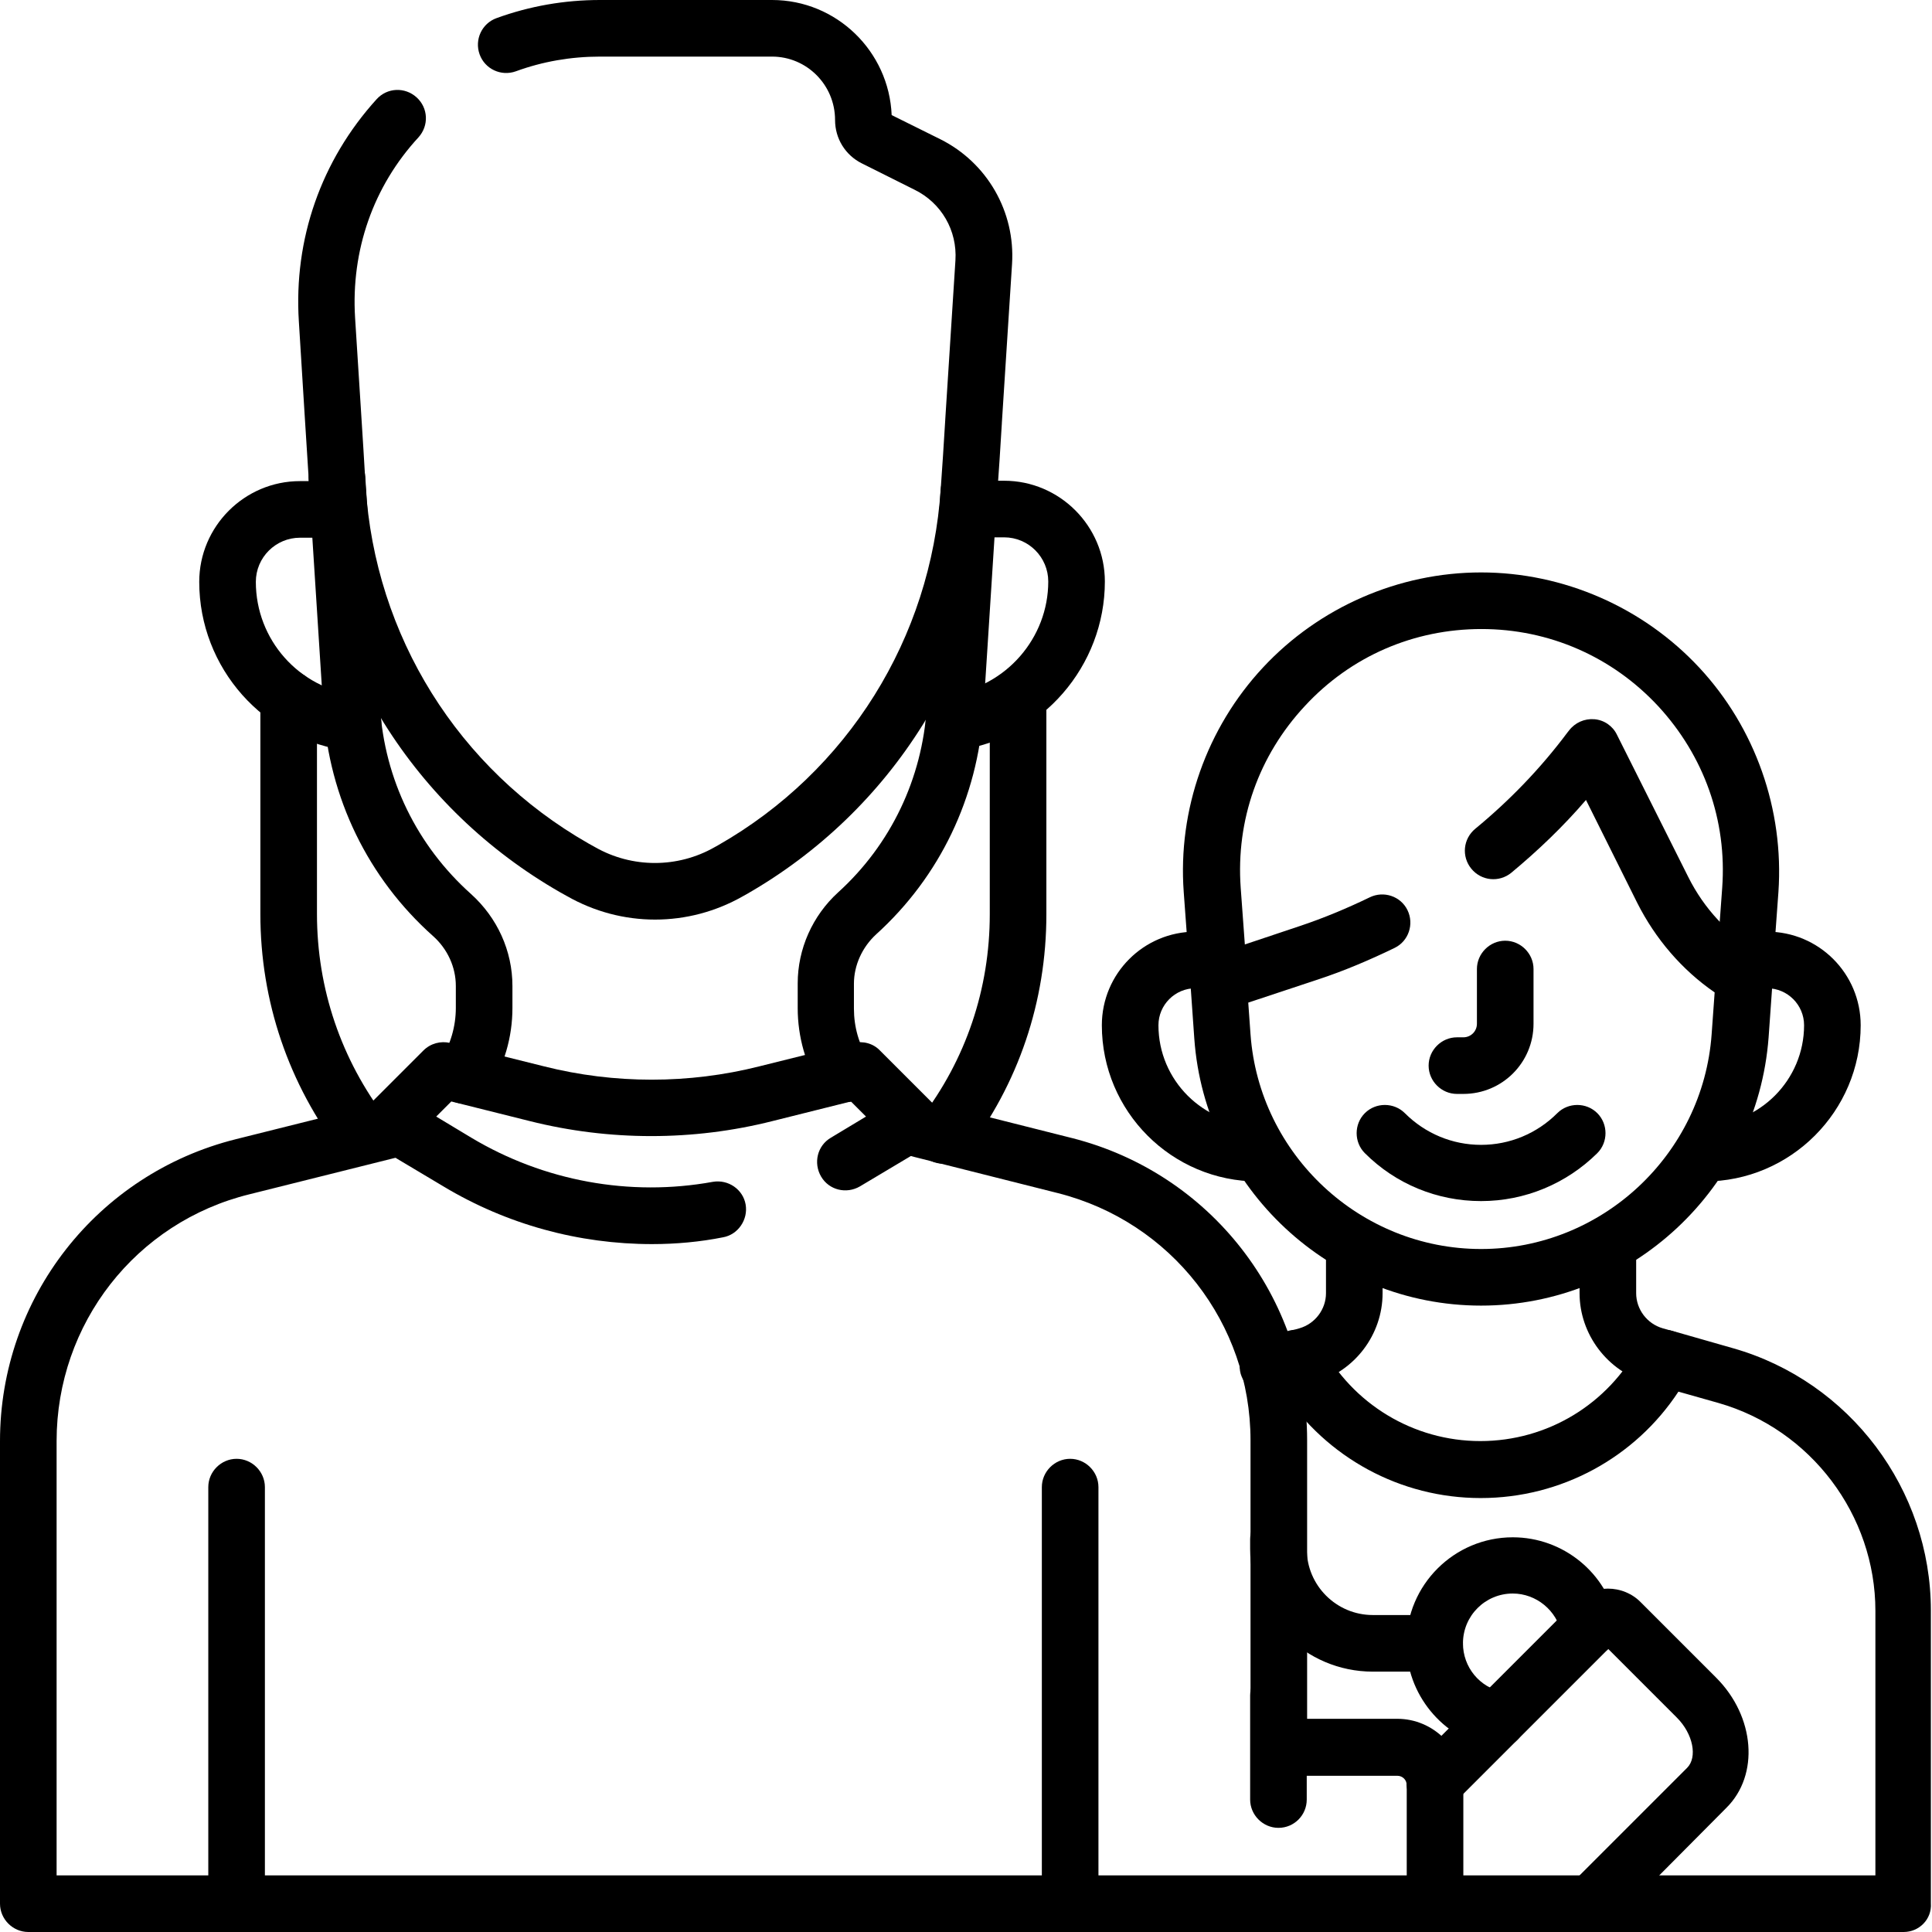 <?xml version="1.0" encoding="utf-8"?>
<!-- Generator: Adobe Illustrator 27.6.1, SVG Export Plug-In . SVG Version: 6.00 Build 0)  -->
<svg version="1.1" id="Capa_1" xmlns="http://www.w3.org/2000/svg" xmlns:xlink="http://www.w3.org/1999/xlink" x="0px" y="0px"
	 viewBox="0 0 512 512" style="enable-background:new 0 0 512 512;" xml:space="preserve">
<g>
	<path d="M380.2,443h-16.4c-17.9,0-32.5-14.6-32.5-32.5v-2.6c0-4.1,3.4-7.5,7.5-7.5s7.5,3.4,7.5,7.5v2.6c0,9.7,7.9,17.5,17.5,17.5
		h16.4c4.1,0,7.5,3.4,7.5,7.5S384.4,443,380.2,443z"/>
	<path d="M323,268c-3.9,0-7.2-3-7.5-7l-1.8-24.6c-1.6-21.8,6.1-43.5,21-59.5c14.9-16,36-25.2,57.8-25.2s42.9,9.2,57.8,25.2
		c14.9,16,22.5,37.7,21,59.5l-1.7,23.3c-0.3,4.1-3.9,7.3-8,6.9c-4.1-0.3-7.2-3.9-6.9-8l1.7-23.3c1.3-17.9-4.8-35-17-48.2
		c-12.2-13.1-28.9-20.4-46.8-20.4s-34.6,7.2-46.8,20.4c-12.2,13.1-18.3,30.2-17,48.2l1.8,24.6c0.3,4.1-2.8,7.7-6.9,8
		C323.3,268,323.1,268,323,268z"/>
	<path d="M387.8,289.9h-1.7c-4.1,0-7.5-3.4-7.5-7.5s3.4-7.5,7.5-7.5h1.7c2,0,3.6-1.6,3.6-3.6v-14.5c0-4.1,3.4-7.5,7.5-7.5
		s7.5,3.4,7.5,7.5v14.5C406.4,281.6,398.1,289.9,387.8,289.9z"/>
	<path d="M392.5,346c-39.8,0-73.2-31.1-76-70.8l-1-14.2c-0.2-3.4,1.9-6.6,5.1-7.6l23.9-8c6.3-2.1,12.5-4.7,18.5-7.6
		c3.7-1.8,8.2-0.3,10,3.4c1.8,3.7,0.3,8.2-3.4,10c-6.6,3.2-13.4,6.1-20.4,8.4l-18.4,6.1l0.6,8.4c2.3,31.9,29.1,56.9,61.1,56.9
		s58.8-25,61.1-56.9l0.8-11.1c-8.7-6-15.7-14.2-20.5-23.7l-13.6-27.3c-6,7-12.7,13.4-19.8,19.3c-3.2,2.6-7.9,2.2-10.6-1.1
		c-2.6-3.2-2.2-7.9,1.1-10.6c9.1-7.5,17.3-16,24.4-25.5l0.4-0.5c1.6-2.1,4.1-3.2,6.7-3c2.6,0.2,4.9,1.8,6,4.1l18.9,37.7
		c4.2,8.4,10.6,15.3,18.7,20c2.4,1.4,3.9,4.2,3.7,7l-1.1,15.5C465.7,314.9,432.3,346,392.5,346z"/>
	<path d="M392.5,318.3c-11.6,0-22.6-4.5-30.8-12.7c-2.9-2.9-2.9-7.7,0-10.6c2.9-2.9,7.7-2.9,10.6,0c5.4,5.4,12.6,8.4,20.2,8.4
		s14.8-3,20.2-8.4c2.9-2.9,7.7-2.9,10.6,0c2.9,2.9,2.9,7.7,0,10.6C415.1,313.7,404.1,318.3,392.5,318.3z"/>
	<path d="M343.6,367.5c-3.3,0-6.3-2.1-7.2-5.4c-1.1-4,1.2-8.1,5.2-9.3l2.8-0.8c4.1-1.2,7-5,7-9.3v-12.9c0-4.1,3.4-7.5,7.5-7.5
		s7.5,3.4,7.5,7.5v12.9c0,11-7.4,20.7-17.9,23.7l-2.8,0.8C345,367.4,344.3,367.5,343.6,367.5z"/>
	<path d="M441.4,367.5c-0.7,0-1.4-0.1-2.1-0.3l-2.8-0.8c-10.5-3-17.9-12.8-17.9-23.7v-12.9c0-4.1,3.4-7.5,7.5-7.5s7.5,3.4,7.5,7.5
		v12.9c0,4.3,2.9,8.1,7,9.3l2.8,0.8c4,1.1,6.3,5.3,5.2,9.3C447.7,365.3,444.7,367.5,441.4,367.5z"/>
	<path d="M451.7,313.1c-4.1,0-7.5-3.4-7.5-7.5s3.4-7.5,7.5-7.5c14.6,0,26.4-11.9,26.4-26.4c0-5.4-4.4-9.8-9.8-9.8h-5.8
		c-4.1,0-7.5-3.4-7.5-7.5s3.4-7.5,7.5-7.5h5.8c13.7,0,24.8,11.1,24.8,24.8C493.1,294.5,474.5,313.1,451.7,313.1z"/>
	<path d="M333.4,313.1c-22.9,0-41.4-18.6-41.4-41.4c0-13.7,11.1-24.8,24.8-24.8h5.8c4.1,0,7.5,3.4,7.5,7.5s-3.4,7.5-7.5,7.5h-5.8
		c-5.4,0-9.8,4.4-9.8,9.8c0,14.6,11.9,26.4,26.4,26.4c4.1,0,7.5,3.4,7.5,7.5S337.5,313.1,333.4,313.1z"/>
	<path d="M380.2,512H7.5c-4.1,0-7.5-3.4-7.5-7.5V381.9c0-37.9,25.7-70.8,62.5-80l38.8-9.7c0.7-0.2,1.4-0.4,2-0.6
		c3.9-1.3,8.2,0.8,9.5,4.7c1.3,3.9-0.8,8.2-4.7,9.5c-1.1,0.4-2.1,0.7-3.2,1l-38.8,9.7C36,323.9,15,350.8,15,381.9V497h357.8v-23.9
		c0-1.4-1.1-2.5-2.5-2.5h-31.4c-4.1,0-7.5-3.4-7.5-7.5v-81.4c0-31-21-57.9-51-65.5l-38.1-9.6c-1.5-0.4-3-0.8-4.4-1.4
		c-3.9-1.5-5.8-5.8-4.4-9.7c1.5-3.9,5.8-5.8,9.7-4.4c0.9,0.3,1.9,0.6,2.8,0.9l38.1,9.6c36.7,9.3,62.3,42.2,62.3,80v73.9h23.9
		c9.6,0,17.5,7.9,17.5,17.5v31.4C387.8,508.6,384.4,512,380.2,512z"/>
	<path d="M283.6,512c-4.1,0-7.5-3.4-7.5-7.5V394.1c0-4.1,3.4-7.5,7.5-7.5s7.5,3.4,7.5,7.5v110.4C291.1,508.6,287.8,512,283.6,512z"
		/>
	<path d="M338.8,484.4c-4.1,0-7.5-3.4-7.5-7.5v-27.6c0-4.1,3.4-7.5,7.5-7.5s7.5,3.4,7.5,7.5v27.6C346.3,481,343,484.4,338.8,484.4z"
		/>
	<path d="M62.7,512c-4.1,0-7.5-3.4-7.5-7.5V394.1c0-4.1,3.4-7.5,7.5-7.5s7.5,3.4,7.5,7.5v110.4C70.2,508.6,66.9,512,62.7,512z"/>
	<path d="M396.8,463.3c-0.5,0-1,0-1.5-0.1c-13.1-2.6-22.6-14.3-22.6-27.6c0-15.6,12.7-28.2,28.2-28.2c13.4,0,25,9.5,27.6,22.6
		c0.8,4.1-1.8,8-5.9,8.8c-4.1,0.8-8-1.8-8.8-5.9c-1.2-6.1-6.7-10.6-12.9-10.6c-7.3,0-13.2,5.9-13.2,13.2c0,6.3,4.4,11.7,10.6,12.9
		c4.1,0.8,6.7,4.8,5.9,8.8C403.5,460.8,400.3,463.3,396.8,463.3z"/>
	<path d="M504.5,512H380.2c-4.1,0-7.5-3.4-7.5-7.5s3.4-7.5,7.5-7.5H497v-70.1c0-25.4-17.1-48.1-41.6-55.1l-10.6-3
		c-11.5,17.5-31.1,28.2-52.4,28.2c-21.3,0-40.8-10.7-52.4-28.2l-1.9,0.5c-4,1.1-8.1-1.2-9.3-5.2c-1.1-4,1.2-8.1,5.2-9.3l7.4-2.1
		c3.4-1,7,0.6,8.7,3.7c8.3,15.7,24.5,25.5,42.2,25.5c17.8,0,33.9-9.8,42.2-25.5c1.7-3.1,5.3-4.7,8.7-3.7l16.1,4.6
		c30.9,8.8,52.4,37.4,52.4,69.5v77.6C512,508.6,508.6,512,504.5,512z"/>
	<path d="M421.7,512c-1.9,0-3.8-0.7-5.3-2.2c-2.9-2.9-2.9-7.7,0-10.6l30.7-30.7c2.8-2.8,1.6-9-2.7-13.3L426.2,437l-40.7,40.7
		c-2.9,2.9-7.7,2.9-10.6,0c-2.9-2.9-2.9-7.7,0-10.6l42.4-42.4c2.4-2.4,5.5-3.7,8.8-3.7c3.3,0,6.5,1.3,8.8,3.7l19.9,19.9
		c10.3,10.3,11.5,25.8,2.7,34.5L427,509.8C425.5,511.3,423.6,512,421.7,512z"/>
	<path d="M172.8,329.7c-19.4,0-38.5-5.2-55.3-15.3l-17.6-10.5c-2-1.2-3.3-3.2-3.6-5.5c-0.3-2.3,0.5-4.6,2.1-6.2l13.8-13.8
		c1.9-1.9,4.6-2.6,7.1-2l24.9,6.2c18.6,4.7,38.4,4.7,57,0l24.9-6.2c2.6-0.6,5.3,0.1,7.1,2l13.8,13.8c1.6,1.6,2.4,3.9,2.1,6.2
		s-1.6,4.3-3.6,5.5l-17.6,10.5c-3.6,2.1-8.2,1-10.3-2.6c-2.1-3.6-1-8.2,2.6-10.3l9.3-5.6l-4-4l-20.8,5.2c-21,5.3-43.2,5.3-64.3,0
		l-20.8-5.2l-4,4l9.3,5.6c19.2,11.5,42,15.7,64,11.7c4.1-0.7,8,2,8.7,6s-2,8-6,8.7C185.6,329.1,179.2,329.7,172.8,329.7z"/>
	<path d="M173.6,243.7c-8.1,0-16.1-2.1-23.3-6.2l-1.8-1c-38.8-22.2-63.7-62-66.5-106.6c-0.8-12.3-1.7-27-2.8-44.7
		c-1.4-21.8,5.9-42.7,20.6-58.9c2.8-3.1,7.5-3.3,10.6-0.5c3.1,2.8,3.3,7.5,0.5,10.6C98.9,49.4,93,66.4,94.1,84.2
		c1.1,17.7,2.1,32.4,2.8,44.7c2.5,39.6,24.5,74.9,59,94.6l1.8,1c9.8,5.6,21.9,5.6,31.7,0l0.9-0.5c34.4-19.6,56.4-54.9,59-94.4
		c0.4-5.6,0.8-11.6,1.2-18.3c0,0,0,0,0-0.1l2.7-42.2c0.5-7.9-3.7-15.2-10.8-18.7l-14-7c-4.4-2.2-7.1-6.6-7.1-11.5
		c0-9.3-7.5-16.8-16.7-16.8H159c-7.7,0-15.2,1.3-22.3,3.9c-3.9,1.4-8.2-0.6-9.6-4.5c-1.4-3.9,0.6-8.2,4.5-9.6
		c8.8-3.2,18-4.8,27.4-4.8h45.6c17.1,0,31,13.6,31.7,30.5l12.9,6.4c12.4,6.2,19.9,19.2,19,33.1l-2.7,42.1c0,0,0,0.1,0,0.1
		c-0.4,6.7-0.8,12.8-1.2,18.3c-2.9,44.5-27.7,84.3-66.5,106.5l-0.9,0.5C189.7,241.6,181.7,243.7,173.6,243.7z"/>
	<path d="M96.5,308.5c-2.2,0-4.5-1-6-2.9C76.5,287.3,69,265.4,69,242.2v-57c0-4.1,3.4-7.5,7.5-7.5s7.5,3.4,7.5,7.5v57
		c0,19.8,6.4,38.6,18.4,54.3c2.5,3.3,1.9,8-1.4,10.5C99.7,308,98.1,308.5,96.5,308.5z"/>
	<path d="M250,308.4c-1.6,0-3.2-0.5-4.6-1.5c-3.3-2.5-3.9-7.2-1.4-10.5c12-15.6,18.3-34.4,18.3-54.1v-57.6c0-4.1,3.4-7.5,7.5-7.5
		s7.5,3.4,7.5,7.5v57.6c0,23.1-7.4,45-21.4,63.2C254.4,307.4,252.2,308.4,250,308.4z"/>
	<path d="M223.9,292.1c-2.5,0-5-1.3-6.4-3.5c-4-6.4-6.1-13.9-6.1-21.4v-6.6c0-9.1,3.9-17.9,10.7-24.1c14-12.7,22.3-30.2,23.5-49
		c0.1-1.1,1.6-25.3,3.3-51.5l0.4-6.3c0.3-4.1,3.8-7.3,8-7c4.1,0.3,7.3,3.8,7,8l-0.4,6.3c-1.7,26.3-3.2,50.5-3.3,51.5
		c-1.5,22.8-11.5,43.8-28.4,59.1c-3.7,3.4-5.9,8.2-5.9,13.1v6.6c0,4.8,1.3,9.5,3.9,13.5c2.2,3.5,1.1,8.1-2.4,10.3
		C226.6,291.8,225.2,292.1,223.9,292.1z"/>
	<path d="M123.1,292.5c-1.4,0-2.8-0.4-4-1.2c-3.5-2.2-4.5-6.9-2.3-10.4c2.6-4.1,4-8.9,4-13.8v-5.8c0-5-2.2-9.8-6-13.2
		c-17.3-15.4-27.6-36.7-29.1-59.8l-3.9-61c-0.3-4.1,2.9-7.7,7-8c4.1-0.3,7.7,2.9,8,7l3.9,61c1.2,19.2,9.8,36.8,24.1,49.6
		c7,6.3,11,15.1,11,24.4v5.8c0,7.8-2.2,15.3-6.4,21.9C128,291.3,125.6,292.5,123.1,292.5z"/>
	<path d="M93.5,199.1c-0.3,0-0.6,0-0.9-0.1c-22.7-2.7-39.8-22-39.8-44.8c0-14.7,12-26.7,26.7-26.7h10.3c4.1,0,7.5,3.4,7.5,7.5
		s-3.4,7.5-7.5,7.5H79.5c-6.4,0-11.7,5.2-11.7,11.7c0,15.3,11.4,28.2,26.6,30c4.1,0.5,7.1,4.2,6.6,8.3
		C100.5,196.3,97.3,199.1,93.5,199.1z"/>
	<path d="M252.8,199c-3.7,0-6.9-2.7-7.4-6.5c-0.6-4.1,2.3-7.9,6.4-8.5c14.8-2.1,26-14.9,26-29.9c0-6.4-5.2-11.7-11.7-11.7h-9.6
		c-4.1,0-7.5-3.4-7.5-7.5s3.4-7.5,7.5-7.5h9.6c14.7,0,26.7,12,26.7,26.7c0,22.4-16.7,41.7-38.9,44.7C253.5,199,253.2,199,252.8,199z
		"/>
</g>
</svg>
